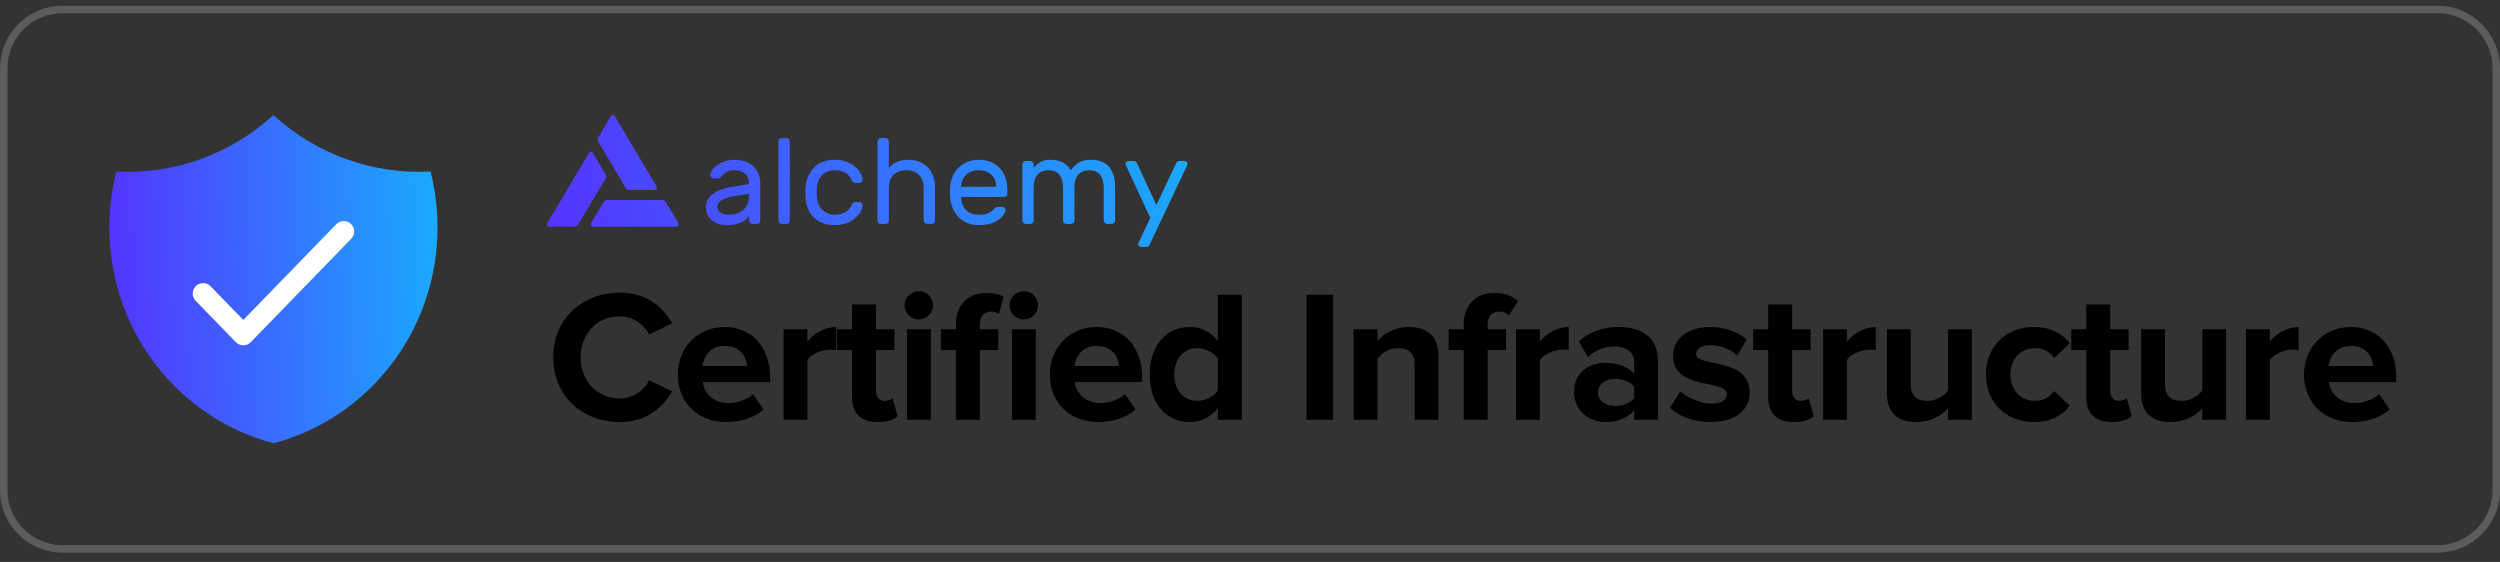 <svg width="218" height="49" viewBox="0 0 218 49" fill="none" xmlns="http://www.w3.org/2000/svg">
<rect x="0" y="0" width="218" height="49" fill="#333333" stroke="none"/>
<g clip-path="url(#clip0_1361_5283)">
<path d="M212.55 0.5H5.45C2.44 0.5 0 2.94 0 5.95V42.737C0 45.748 2.44 48.188 5.45 48.188H212.55C215.56 48.188 218 45.748 218 42.737V5.95C218 2.94 215.56 0.5 212.55 0.5Z" fill="none"/>
<path d="M212.55 0.827H5.45C2.621 0.827 0.327 3.121 0.327 5.95V42.738C0.327 45.567 2.621 47.86 5.45 47.86H212.55C215.379 47.86 217.673 45.567 217.673 42.738V5.95C217.673 3.121 215.379 0.827 212.55 0.827Z" stroke="white" stroke-opacity="0.2" stroke-width="0.654"/>
<path d="M23.844 10.037C27.59 13.46 32.517 15.23 37.543 14.958C37.939 16.518 38.15 18.153 38.15 19.839C38.15 28.89 32.071 36.494 23.844 38.65C15.616 36.494 9.537 28.889 9.537 19.839C9.536 18.193 9.74 16.552 10.145 14.958C15.171 15.23 20.098 13.46 23.844 10.037Z" fill="url(#paint0_linear_1361_5283)"/>
<path d="M17.712 25.596L21.216 29.203L29.975 20.186" stroke="white" stroke-width="1.817" stroke-linecap="round" stroke-linejoin="round"/>
<path d="M57.257 16.268L53.617 10.138C53.599 10.107 53.574 10.082 53.543 10.065C53.512 10.047 53.477 10.038 53.441 10.037C53.406 10.037 53.37 10.046 53.339 10.063C53.308 10.081 53.282 10.106 53.264 10.136L52.174 11.973C52.139 12.033 52.12 12.101 52.12 12.17C52.12 12.24 52.139 12.308 52.174 12.368L54.548 16.367C54.584 16.427 54.635 16.477 54.697 16.512C54.759 16.547 54.829 16.565 54.901 16.565H57.081C57.116 16.565 57.151 16.556 57.182 16.538C57.213 16.521 57.239 16.496 57.257 16.466C57.275 16.436 57.284 16.402 57.284 16.367C57.284 16.332 57.275 16.298 57.257 16.268Z" fill="url(#paint1_linear_1361_5283)"/>
<path d="M47.716 19.472L51.356 13.342C51.374 13.312 51.399 13.287 51.43 13.27C51.461 13.252 51.496 13.243 51.532 13.243C51.568 13.243 51.603 13.252 51.633 13.27C51.664 13.287 51.69 13.312 51.708 13.342L52.799 15.177C52.834 15.237 52.853 15.306 52.853 15.375C52.853 15.445 52.834 15.513 52.799 15.573L50.425 19.573C50.389 19.633 50.338 19.683 50.276 19.717C50.215 19.752 50.144 19.77 50.073 19.77H47.892C47.856 19.77 47.821 19.761 47.79 19.744C47.759 19.727 47.733 19.701 47.715 19.671C47.697 19.641 47.688 19.607 47.688 19.572C47.688 19.537 47.698 19.502 47.716 19.472Z" fill="url(#paint2_linear_1361_5283)"/>
<path d="M51.707 19.769H58.987C59.023 19.769 59.058 19.76 59.089 19.742C59.12 19.725 59.145 19.7 59.163 19.67C59.181 19.64 59.191 19.605 59.19 19.571C59.19 19.536 59.181 19.502 59.163 19.472L58.074 17.636C58.038 17.575 57.987 17.525 57.925 17.491C57.863 17.456 57.793 17.438 57.721 17.438H52.974C52.903 17.438 52.833 17.456 52.771 17.491C52.709 17.525 52.657 17.575 52.622 17.636L51.532 19.472C51.514 19.502 51.504 19.536 51.504 19.571C51.504 19.605 51.514 19.64 51.531 19.67C51.549 19.7 51.575 19.725 51.606 19.742C51.637 19.76 51.672 19.769 51.707 19.769Z" fill="url(#paint3_linear_1361_5283)"/>
<path d="M65.311 16.055V15.918C65.311 15.573 65.191 15.309 64.953 15.127C64.721 14.937 64.417 14.842 64.041 14.842C63.752 14.842 63.524 14.891 63.357 14.989C63.198 15.081 63.046 15.222 62.902 15.411C62.858 15.468 62.811 15.506 62.761 15.527C62.71 15.549 62.641 15.559 62.554 15.559H62.229C62.149 15.559 62.077 15.531 62.012 15.475C61.954 15.418 61.928 15.352 61.936 15.274C61.958 15.063 62.062 14.856 62.25 14.652C62.446 14.441 62.703 14.268 63.021 14.135C63.339 14.001 63.679 13.934 64.041 13.934C64.714 13.934 65.256 14.117 65.669 14.483C66.088 14.849 66.298 15.362 66.298 16.023V19.242C66.298 19.319 66.269 19.386 66.211 19.442C66.153 19.499 66.085 19.527 66.005 19.527H65.603C65.524 19.527 65.455 19.499 65.397 19.442C65.34 19.386 65.311 19.319 65.311 19.242V18.809C65.195 19.062 64.949 19.263 64.573 19.411C64.197 19.558 63.82 19.632 63.444 19.632C63.075 19.632 62.746 19.569 62.457 19.442C62.167 19.309 61.943 19.129 61.784 18.904C61.632 18.679 61.556 18.426 61.556 18.145C61.556 17.617 61.758 17.205 62.164 16.91C62.569 16.607 63.108 16.403 63.781 16.298L65.311 16.055ZM65.311 16.899L64.03 17.1C63.56 17.17 63.194 17.286 62.934 17.448C62.674 17.603 62.543 17.8 62.543 18.039C62.543 18.215 62.627 18.373 62.793 18.514C62.959 18.654 63.213 18.725 63.553 18.725C64.073 18.725 64.497 18.581 64.822 18.292C65.148 18.004 65.311 17.627 65.311 17.163V16.899Z" fill="url(#paint4_linear_1361_5283)"/>
<path d="M68.869 19.242C68.869 19.319 68.84 19.386 68.782 19.442C68.724 19.499 68.655 19.527 68.576 19.527H68.174C68.095 19.527 68.026 19.499 67.968 19.442C67.91 19.386 67.881 19.319 67.881 19.242V12.32C67.881 12.242 67.91 12.175 67.968 12.119C68.026 12.063 68.095 12.035 68.174 12.035H68.576C68.655 12.035 68.724 12.063 68.782 12.119C68.84 12.175 68.869 12.242 68.869 12.32V19.242Z" fill="url(#paint5_linear_1361_5283)"/>
<path d="M72.777 18.725C73.501 18.725 73.989 18.451 74.243 17.902C74.293 17.796 74.344 17.722 74.394 17.68C74.445 17.638 74.514 17.617 74.6 17.617H74.926C75.006 17.617 75.074 17.645 75.132 17.701C75.19 17.751 75.219 17.81 75.219 17.881C75.219 18.12 75.121 18.377 74.926 18.651C74.731 18.925 74.448 19.158 74.08 19.348C73.711 19.537 73.277 19.632 72.777 19.632C72.264 19.632 71.819 19.527 71.443 19.316C71.067 19.105 70.777 18.816 70.575 18.451C70.372 18.078 70.26 17.663 70.238 17.205C70.231 17.121 70.227 16.959 70.227 16.72C70.227 16.551 70.231 16.431 70.238 16.361C70.304 15.644 70.553 15.06 70.987 14.61C71.421 14.159 72.018 13.934 72.777 13.934C73.277 13.934 73.707 14.029 74.069 14.219C74.438 14.402 74.716 14.63 74.904 14.905C75.1 15.172 75.204 15.425 75.219 15.665C75.226 15.742 75.198 15.809 75.132 15.865C75.074 15.921 75.006 15.95 74.926 15.95H74.6C74.514 15.95 74.445 15.928 74.394 15.886C74.344 15.844 74.293 15.77 74.243 15.665C73.989 15.116 73.501 14.842 72.777 14.842C72.379 14.842 72.033 14.972 71.736 15.232C71.439 15.492 71.269 15.886 71.226 16.414C71.219 16.491 71.215 16.618 71.215 16.794C71.215 16.956 71.219 17.075 71.226 17.153C71.276 17.68 71.447 18.074 71.736 18.334C72.033 18.595 72.379 18.725 72.777 18.725Z" fill="url(#paint6_linear_1361_5283)"/>
<path d="M81.531 19.242C81.531 19.319 81.502 19.386 81.445 19.442C81.387 19.499 81.318 19.527 81.238 19.527H80.837C80.757 19.527 80.689 19.499 80.631 19.442C80.573 19.386 80.543 19.319 80.543 19.242V16.456C80.543 15.929 80.41 15.528 80.142 15.253C79.874 14.979 79.502 14.842 79.024 14.842C78.554 14.842 78.182 14.979 77.907 15.253C77.639 15.528 77.505 15.929 77.505 16.456V19.242C77.505 19.319 77.477 19.386 77.419 19.442C77.361 19.499 77.292 19.527 77.212 19.527H76.811C76.731 19.527 76.662 19.499 76.605 19.442C76.547 19.386 76.518 19.319 76.518 19.242V12.32C76.518 12.242 76.547 12.175 76.605 12.119C76.662 12.063 76.731 12.035 76.811 12.035H77.212C77.292 12.035 77.361 12.063 77.419 12.119C77.477 12.175 77.505 12.242 77.505 12.32V14.652C77.665 14.448 77.882 14.279 78.156 14.145C78.438 14.005 78.782 13.934 79.187 13.934C79.643 13.934 80.048 14.029 80.403 14.219C80.757 14.409 81.032 14.683 81.228 15.042C81.43 15.394 81.531 15.812 81.531 16.298V19.242Z" fill="url(#paint7_linear_1361_5283)"/>
<path d="M85.334 13.934C86.108 13.934 86.719 14.173 87.168 14.652C87.616 15.13 87.84 15.781 87.84 16.604V16.889C87.84 16.966 87.812 17.033 87.754 17.089C87.696 17.146 87.627 17.174 87.547 17.174H83.815V17.237C83.829 17.701 83.974 18.067 84.249 18.334C84.531 18.595 84.893 18.725 85.334 18.725C85.696 18.725 85.974 18.679 86.169 18.588C86.372 18.496 86.553 18.366 86.712 18.197C86.77 18.141 86.82 18.102 86.864 18.081C86.915 18.06 86.98 18.049 87.059 18.049H87.385C87.472 18.049 87.544 18.078 87.602 18.134C87.66 18.19 87.685 18.257 87.678 18.334C87.649 18.524 87.541 18.721 87.352 18.925C87.171 19.122 86.907 19.291 86.56 19.432C86.22 19.566 85.812 19.632 85.334 19.632C84.871 19.632 84.459 19.53 84.097 19.326C83.735 19.115 83.446 18.827 83.229 18.461C83.019 18.095 82.892 17.684 82.849 17.226C82.835 17.015 82.827 16.854 82.827 16.741C82.827 16.628 82.835 16.467 82.849 16.256C82.892 15.819 83.019 15.425 83.229 15.074C83.446 14.722 83.732 14.444 84.086 14.24C84.448 14.036 84.864 13.934 85.334 13.934ZM86.864 16.287V16.256C86.864 15.826 86.723 15.485 86.44 15.232C86.166 14.972 85.797 14.842 85.334 14.842C84.914 14.842 84.556 14.972 84.26 15.232C83.97 15.492 83.822 15.834 83.815 16.256V16.287H86.864Z" fill="url(#paint8_linear_1361_5283)"/>
<path d="M90.137 14.652C90.311 14.434 90.506 14.261 90.723 14.135C90.94 14.001 91.23 13.934 91.591 13.934C92.437 13.934 93.031 14.24 93.371 14.852C93.581 14.557 93.82 14.332 94.087 14.177C94.355 14.015 94.705 13.934 95.14 13.934C95.848 13.934 96.373 14.142 96.713 14.557C97.06 14.972 97.234 15.559 97.234 16.319V19.242C97.234 19.319 97.205 19.386 97.147 19.442C97.089 19.499 97.021 19.527 96.941 19.527H96.539C96.46 19.527 96.391 19.499 96.334 19.442C96.276 19.386 96.246 19.319 96.246 19.242V16.424C96.246 15.369 95.82 14.842 94.966 14.842C94.575 14.842 94.264 14.968 94.033 15.222C93.801 15.475 93.686 15.851 93.686 16.351V19.242C93.686 19.319 93.657 19.386 93.599 19.442C93.541 19.499 93.472 19.527 93.392 19.527H92.991C92.912 19.527 92.843 19.499 92.785 19.442C92.727 19.386 92.698 19.319 92.698 19.242V16.424C92.698 15.369 92.271 14.842 91.418 14.842C91.027 14.842 90.716 14.968 90.484 15.222C90.253 15.475 90.137 15.851 90.137 16.351V19.242C90.137 19.319 90.108 19.386 90.05 19.442C89.992 19.499 89.924 19.527 89.844 19.527H89.443C89.363 19.527 89.294 19.499 89.236 19.442C89.178 19.386 89.15 19.319 89.15 19.242V14.325C89.15 14.247 89.178 14.18 89.236 14.124C89.294 14.068 89.363 14.04 89.443 14.04H89.844C89.924 14.04 89.992 14.068 90.05 14.124C90.108 14.18 90.137 14.247 90.137 14.325V14.652Z" fill="url(#paint9_linear_1361_5283)"/>
<path d="M100.273 21.279C100.208 21.447 100.103 21.532 99.958 21.532H99.514C99.441 21.532 99.38 21.507 99.329 21.458C99.278 21.409 99.253 21.349 99.253 21.279C99.253 21.25 99.257 21.226 99.264 21.205L100.306 18.999L98.157 14.367C98.15 14.345 98.146 14.321 98.146 14.293C98.146 14.222 98.171 14.163 98.222 14.113C98.273 14.064 98.334 14.04 98.406 14.04H98.851C98.996 14.04 99.101 14.124 99.166 14.293L100.837 17.881L102.53 14.293C102.596 14.124 102.7 14.04 102.845 14.04H103.29C103.362 14.04 103.424 14.064 103.474 14.113C103.525 14.163 103.55 14.222 103.55 14.293C103.55 14.321 103.547 14.345 103.54 14.367L100.273 21.279Z" fill="url(#paint10_linear_1361_5283)"/>
<path d="M54.048 36.803C56.451 36.803 57.825 35.478 58.609 34.121L56.615 33.157C56.157 34.056 55.176 34.742 54.048 34.742C52.069 34.742 50.63 33.222 50.63 31.162C50.63 29.102 52.069 27.581 54.048 27.581C55.176 27.581 56.157 28.284 56.615 29.167L58.609 28.186C57.841 26.829 56.451 25.521 54.048 25.521C50.778 25.521 48.243 27.81 48.243 31.162C48.243 34.514 50.778 36.803 54.048 36.803ZM63.327 36.803C64.553 36.803 65.796 36.426 66.58 35.707L65.665 34.366C65.158 34.857 64.226 35.151 63.556 35.151C62.215 35.151 61.414 34.317 61.283 33.32H67.153V32.862C67.153 30.279 65.55 28.513 63.196 28.513C60.792 28.513 59.108 30.361 59.108 32.65C59.108 35.184 60.923 36.803 63.327 36.803ZM65.141 31.914H61.25C61.348 31.129 61.904 30.165 63.196 30.165C64.569 30.165 65.093 31.162 65.141 31.914ZM70.402 36.606V31.391C70.745 30.884 71.661 30.491 72.347 30.491C72.576 30.491 72.772 30.508 72.92 30.541V28.513C71.939 28.513 70.958 29.085 70.402 29.788V28.709H68.325V36.606H70.402ZM76.539 36.803C77.406 36.803 77.962 36.574 78.272 36.296L77.831 34.726C77.716 34.841 77.422 34.955 77.111 34.955C76.654 34.955 76.392 34.579 76.392 34.089V30.524H77.994V28.709H76.392V26.551H74.299V28.709H72.991V30.524H74.299V34.644C74.299 36.05 75.084 36.803 76.539 36.803ZM80.118 27.859C80.804 27.859 81.36 27.303 81.36 26.616C81.36 25.93 80.804 25.39 80.118 25.39C79.447 25.39 78.875 25.93 78.875 26.616C78.875 27.303 79.447 27.859 80.118 27.859ZM81.164 36.606V28.709H79.088V36.606H81.164ZM85.447 36.606V30.524H87.049V28.709H85.447V28.284C85.447 27.565 85.839 27.172 86.427 27.172C86.705 27.172 86.934 27.254 87.098 27.369L87.523 25.864C87.147 25.668 86.607 25.537 86.019 25.537C84.466 25.537 83.354 26.567 83.354 28.284V28.709H82.046V30.524H83.354V36.606H85.447ZM89.272 27.859C89.959 27.859 90.515 27.303 90.515 26.616C90.515 25.93 89.959 25.39 89.272 25.39C88.602 25.39 88.03 25.93 88.03 26.616C88.03 27.303 88.602 27.859 89.272 27.859ZM90.319 36.606V28.709H88.242V36.606H90.319ZM95.765 36.803C96.991 36.803 98.234 36.426 99.018 35.707L98.103 34.366C97.596 34.857 96.664 35.151 95.994 35.151C94.653 35.151 93.852 34.317 93.721 33.32H99.591V32.862C99.591 30.279 97.988 28.513 95.634 28.513C93.23 28.513 91.546 30.361 91.546 32.65C91.546 35.184 93.361 36.803 95.765 36.803ZM97.579 31.914H93.688C93.786 31.129 94.342 30.165 95.634 30.165C97.007 30.165 97.531 31.162 97.579 31.914ZM108.285 36.606V25.701H106.192V29.723C105.571 28.922 104.688 28.513 103.756 28.513C101.745 28.513 100.257 30.083 100.257 32.666C100.257 35.298 101.761 36.803 103.756 36.803C104.704 36.803 105.571 36.377 106.192 35.593V36.606H108.285ZM104.393 34.955C103.216 34.955 102.399 34.023 102.399 32.666C102.399 31.293 103.216 30.361 104.393 30.361C105.096 30.361 105.849 30.737 106.192 31.26V34.056C105.849 34.579 105.096 34.955 104.393 34.955ZM116.244 36.606V25.701H113.922V36.606H116.244ZM125.439 36.606V31.031C125.439 29.494 124.605 28.513 122.872 28.513C121.581 28.513 120.616 29.134 120.109 29.739V28.709H118.033V36.606H120.109V31.293C120.452 30.819 121.09 30.361 121.908 30.361C122.791 30.361 123.363 30.737 123.363 31.832V36.606H125.439ZM129.724 36.606V30.524H131.327V28.709H129.724V28.284C129.724 27.549 130.133 27.172 130.705 27.172C131.081 27.172 131.359 27.287 131.572 27.499L132.357 26.273C131.85 25.734 131.049 25.537 130.297 25.537C128.711 25.537 127.632 26.6 127.632 28.284V28.709H126.324V30.524H127.632V36.606H129.724ZM134.272 36.606V31.391C134.616 30.884 135.531 30.491 136.218 30.491C136.447 30.491 136.643 30.508 136.79 30.541V28.513C135.809 28.513 134.828 29.085 134.272 29.788V28.709H132.196V36.606H134.272ZM144.578 36.606V31.505C144.578 29.233 142.927 28.513 141.128 28.513C139.886 28.513 138.643 28.905 137.679 29.756L138.463 31.145C139.134 30.524 139.919 30.213 140.769 30.213C141.815 30.213 142.502 30.737 142.502 31.538V32.601C141.979 31.979 141.047 31.636 140 31.636C138.741 31.636 137.253 32.339 137.253 34.187C137.253 35.952 138.741 36.803 140 36.803C141.03 36.803 141.962 36.426 142.502 35.789V36.606H144.578ZM140.834 35.397C140.017 35.397 139.346 34.971 139.346 34.236C139.346 33.467 140.017 33.042 140.834 33.042C141.504 33.042 142.158 33.271 142.502 33.729V34.71C142.158 35.168 141.504 35.397 140.834 35.397ZM149.156 36.803C151.347 36.803 152.573 35.707 152.573 34.268C152.573 31.08 147.897 32.061 147.897 30.884C147.897 30.442 148.388 30.099 149.14 30.099C150.105 30.099 151.004 30.508 151.478 31.015L152.312 29.592C151.527 28.971 150.464 28.513 149.124 28.513C147.047 28.513 145.886 29.674 145.886 30.998C145.886 34.105 150.579 33.042 150.579 34.35C150.579 34.841 150.154 35.2 149.254 35.2C148.273 35.2 147.096 34.661 146.524 34.121L145.625 35.576C146.459 36.345 147.783 36.803 149.156 36.803ZM156.425 36.803C157.291 36.803 157.847 36.574 158.158 36.296L157.716 34.726C157.602 34.841 157.307 34.955 156.997 34.955C156.539 34.955 156.277 34.579 156.277 34.089V30.524H157.88V28.709H156.277V26.551H154.185V28.709H152.877V30.524H154.185V34.644C154.185 36.05 154.969 36.803 156.425 36.803ZM161.05 36.606V31.391C161.393 30.884 162.308 30.491 162.995 30.491C163.224 30.491 163.42 30.508 163.567 30.541V28.513C162.586 28.513 161.605 29.085 161.05 29.788V28.709H158.973V36.606H161.05ZM171.945 36.606V28.709H169.868V34.056C169.509 34.514 168.871 34.955 168.07 34.955C167.187 34.955 166.615 34.595 166.615 33.5V28.709H164.538V34.317C164.538 35.854 165.356 36.803 167.089 36.803C168.38 36.803 169.329 36.214 169.868 35.609V36.606H171.945ZM177.358 36.803C178.977 36.803 179.958 36.099 180.481 35.364L179.124 34.105C178.748 34.628 178.175 34.955 177.456 34.955C176.197 34.955 175.314 34.023 175.314 32.65C175.314 31.276 176.197 30.361 177.456 30.361C178.175 30.361 178.748 30.655 179.124 31.211L180.481 29.936C179.958 29.216 178.977 28.513 177.358 28.513C174.922 28.513 173.172 30.23 173.172 32.65C173.172 35.086 174.922 36.803 177.358 36.803ZM184.16 36.803C185.027 36.803 185.583 36.574 185.893 36.296L185.452 34.726C185.337 34.841 185.043 34.955 184.733 34.955C184.275 34.955 184.013 34.579 184.013 34.089V30.524H185.615V28.709H184.013V26.551H181.92V28.709H180.612V30.524H181.92V34.644C181.92 36.05 182.705 36.803 184.16 36.803ZM194.115 36.606V28.709H192.039V34.056C191.679 34.514 191.042 34.955 190.24 34.955C189.358 34.955 188.785 34.595 188.785 33.5V28.709H186.709V34.317C186.709 35.854 187.526 36.803 189.259 36.803C190.551 36.803 191.499 36.214 192.039 35.609V36.606H194.115ZM197.927 36.606V31.391C198.27 30.884 199.186 30.491 199.873 30.491C200.102 30.491 200.298 30.508 200.445 30.541V28.513C199.464 28.513 198.483 29.085 197.927 29.788V28.709H195.851V36.606H197.927ZM205.126 36.803C206.353 36.803 207.595 36.426 208.38 35.707L207.464 34.366C206.958 34.857 206.026 35.151 205.355 35.151C204.015 35.151 203.213 34.317 203.083 33.32H208.952V32.862C208.952 30.279 207.35 28.513 204.996 28.513C202.592 28.513 200.908 30.361 200.908 32.65C200.908 35.184 202.723 36.803 205.126 36.803ZM206.941 31.914H203.05C203.148 31.129 203.704 30.165 204.996 30.165C206.369 30.165 206.892 31.162 206.941 31.914Z" fill="black"/>
</g>
<defs>
<linearGradient id="paint0_linear_1361_5283" x1="47.831" y1="-2.327" x2="7.972" y2="-0.55" gradientUnits="userSpaceOnUse">
<stop stop-color="#05D5FF"/>
<stop offset="1" stop-color="#5533FF"/>
</linearGradient>
<linearGradient id="paint1_linear_1361_5283" x1="122.451" y1="5.07" x2="47.974" y2="21.21" gradientUnits="userSpaceOnUse">
<stop stop-color="#05D5FF"/>
<stop offset="1" stop-color="#5533FF"/>
</linearGradient>
<linearGradient id="paint2_linear_1361_5283" x1="122.451" y1="5.07" x2="47.974" y2="21.21" gradientUnits="userSpaceOnUse">
<stop stop-color="#05D5FF"/>
<stop offset="1" stop-color="#5533FF"/>
</linearGradient>
<linearGradient id="paint3_linear_1361_5283" x1="122.451" y1="5.07" x2="47.974" y2="21.21" gradientUnits="userSpaceOnUse">
<stop stop-color="#05D5FF"/>
<stop offset="1" stop-color="#5533FF"/>
</linearGradient>
<linearGradient id="paint4_linear_1361_5283" x1="122.451" y1="5.07" x2="47.974" y2="21.21" gradientUnits="userSpaceOnUse">
<stop stop-color="#05D5FF"/>
<stop offset="1" stop-color="#5533FF"/>
</linearGradient>
<linearGradient id="paint5_linear_1361_5283" x1="122.451" y1="5.071" x2="47.974" y2="21.21" gradientUnits="userSpaceOnUse">
<stop stop-color="#05D5FF"/>
<stop offset="1" stop-color="#5533FF"/>
</linearGradient>
<linearGradient id="paint6_linear_1361_5283" x1="122.451" y1="5.07" x2="47.974" y2="21.21" gradientUnits="userSpaceOnUse">
<stop stop-color="#05D5FF"/>
<stop offset="1" stop-color="#5533FF"/>
</linearGradient>
<linearGradient id="paint7_linear_1361_5283" x1="122.451" y1="5.071" x2="47.974" y2="21.21" gradientUnits="userSpaceOnUse">
<stop stop-color="#05D5FF"/>
<stop offset="1" stop-color="#5533FF"/>
</linearGradient>
<linearGradient id="paint8_linear_1361_5283" x1="122.451" y1="5.07" x2="47.974" y2="21.21" gradientUnits="userSpaceOnUse">
<stop stop-color="#05D5FF"/>
<stop offset="1" stop-color="#5533FF"/>
</linearGradient>
<linearGradient id="paint9_linear_1361_5283" x1="122.451" y1="5.07" x2="47.974" y2="21.21" gradientUnits="userSpaceOnUse">
<stop stop-color="#05D5FF"/>
<stop offset="1" stop-color="#5533FF"/>
</linearGradient>
<linearGradient id="paint10_linear_1361_5283" x1="122.451" y1="5.07" x2="47.974" y2="21.21" gradientUnits="userSpaceOnUse">
<stop stop-color="#05D5FF"/>
<stop offset="1" stop-color="#5533FF"/>
</linearGradient>
<clipPath id="clip0_1361_5283">
<rect width="218" height="47.688" fill="white" transform="translate(0 0.5)"/>
</clipPath>
</defs>
</svg>

